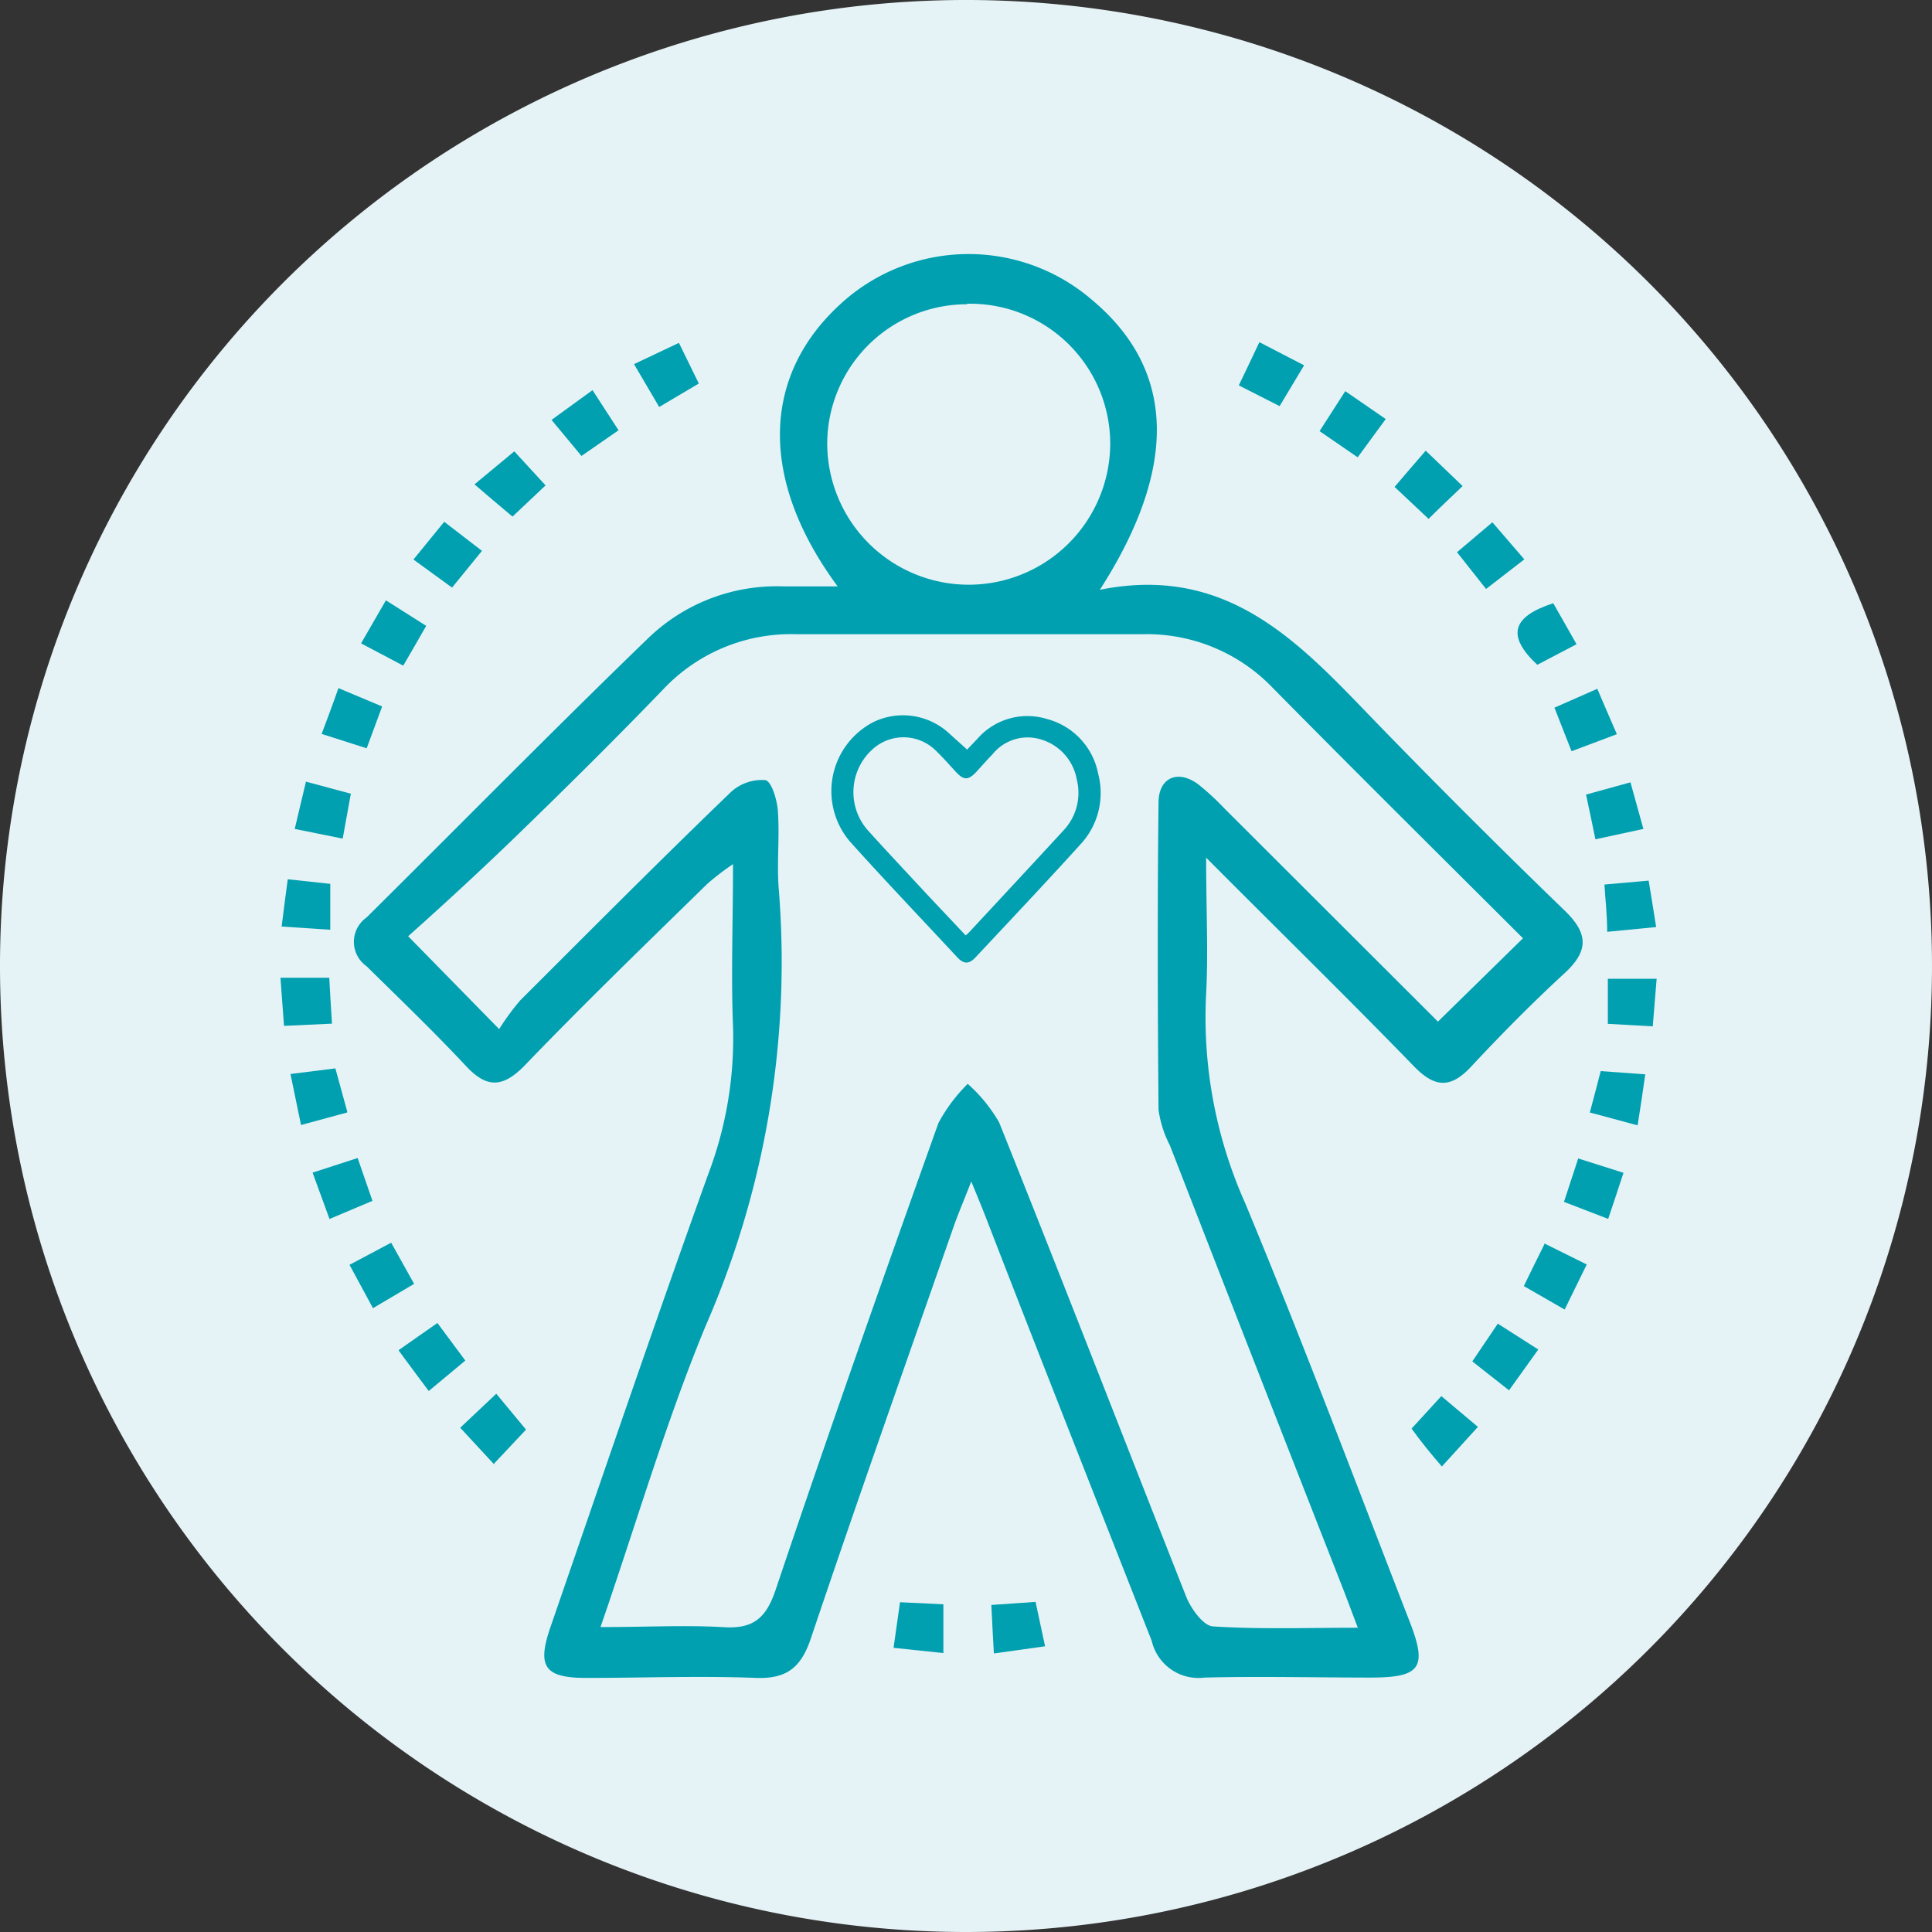<?xml version="1.0" encoding="UTF-8"?> <svg xmlns="http://www.w3.org/2000/svg" xmlns:xlink="http://www.w3.org/1999/xlink" id="Capa_1" data-name="Capa 1" viewBox="0 0 113.6 113.6"><rect x="0" y="0" width="113.6" height="113.6" fill="#333333" stroke="none"/><defs><style>.cls-1{fill:none;}.cls-2{clip-path:url(#clip-path);}.cls-3{fill:#e6f3f6;}.cls-4{fill:#00a0b0;}</style><clipPath id="clip-path"><rect class="cls-1" width="113.6" height="113.6"></rect></clipPath></defs><title>icon-conf-8</title><g class="cls-2"><path class="cls-3" d="M56.8,113.6A56.8,56.8,0,1,0,0,56.8a56.8,56.8,0,0,0,56.8,56.8"></path><path class="cls-4" d="M56.86,17.89a8.22,8.22,0,0,0-8.22,8.17,8.32,8.32,0,1,0,16.64,0,8.24,8.24,0,0,0-8.42-8.2M35.34,95.67c2.67,0,4.9-.12,7.11,0,1.76.13,2.56-.43,3.15-2.17,3.09-9.19,6.32-18.34,9.58-27.47a9.73,9.73,0,0,1,1.72-2.3A9,9,0,0,1,58.75,66c3.72,9.28,7.33,18.6,11,27.89.28.7,1,1.7,1.56,1.74,2.72.18,5.47.08,8.53.08-.36-.94-.61-1.62-.87-2.29q-5.1-13-10.18-26.07a6.5,6.5,0,0,1-.67-2.1c-.05-6-.07-12,0-18.05,0-1.53,1.21-2,2.44-1A15.83,15.83,0,0,1,72,47.54L84.55,60.07l5-4.9c-4.87-4.86-9.82-9.76-14.71-14.72a10.25,10.25,0,0,0-7.58-3.16c-6.83,0-13.66,0-20.5,0A10.31,10.31,0,0,0,39,40.53c-2.68,2.78-5.42,5.5-8.19,8.19C28.59,50.88,26.3,53,24,55.05l5.35,5.46a14.14,14.14,0,0,1,1.25-1.7C34.72,54.7,38.8,50.59,43,46.55A2.7,2.7,0,0,1,45,45.87c.37.07.7,1.18.74,1.84.11,1.56-.08,3.13.06,4.68a53.43,53.43,0,0,1-4.3,25.55c-2.34,5.65-4.06,11.56-6.19,17.73M49.26,34.49c-4.61-6.24-4.48-12.3.07-16.53a11.12,11.12,0,0,1,14.84-.36c4.91,4.08,5.18,9.79.5,17.08,7.83-1.58,12.08,3.52,16.6,8.16Q86.55,48.27,92,53.54c1.4,1.35,1.42,2.37,0,3.68-1.91,1.76-3.74,3.61-5.51,5.51-1.19,1.27-2.11,1.23-3.32,0-3.88-4-7.84-7.87-12.25-12.3,0,3.07.13,5.54,0,8a26.76,26.76,0,0,0,2.29,12.3c3.38,8.13,6.48,16.39,9.67,24.6,1.06,2.72.66,3.3-2.25,3.31-3.27,0-6.54-.08-9.8,0a2.82,2.82,0,0,1-3.11-2.16C64.47,88.21,61.2,79.94,58,71.67c-.23-.6-.48-1.2-.89-2.2-.42,1.08-.73,1.8-1,2.55-2.83,8.1-5.7,16.2-8.44,24.34-.57,1.68-1.4,2.36-3.2,2.3-3.34-.13-6.68,0-10,0-2.45,0-2.91-.66-2.1-3,3.07-8.89,6.1-17.8,9.28-26.64a22.48,22.48,0,0,0,1.45-8.69c-.12-3,0-6.08,0-9.52a15.85,15.85,0,0,0-1.49,1.14C38,55.48,34.36,59,30.85,62.65c-1.28,1.31-2.23,1.36-3.48,0-1.87-2-3.86-3.91-5.82-5.84a1.75,1.75,0,0,1,0-2.86c5.54-5.49,11-11.05,16.61-16.47a10.87,10.87,0,0,1,7.92-3h3.19"></path><path class="cls-4" d="M19.52,60.19l-2.82.13c-.07-1-.14-1.82-.21-2.83h2.87c.05.86.09,1.64.16,2.7"></path><path class="cls-4" d="M94.54,60.2V57.55h2.87c-.08,1-.15,1.83-.23,2.8l-2.64-.15"></path><path class="cls-4" d="M93.26,46.72,95.87,46c.26.95.47,1.71.76,2.74l-2.82.61c-.2-1-.36-1.7-.55-2.62"></path><path class="cls-4" d="M76.68,21.48l-1.44,2.4-2.4-1.22c.42-.87.78-1.63,1.21-2.54l2.63,1.36"></path><path class="cls-4" d="M37.28,21.41l2.64-1.25,1.17,2.39-2.33,1.38-1.48-2.52"></path><path class="cls-4" d="M52.92,94.21l2.55.12V97.2l-2.93-.31c.13-.93.25-1.74.38-2.68"></path><path class="cls-4" d="M58.44,97.22c-.06-1-.1-1.84-.15-2.85l2.6-.18c.18.84.34,1.6.56,2.61l-3,.42"></path><path class="cls-4" d="M28.34,32.39l-1.76,2.16L24.31,32.9l1.81-2.22,2.22,1.71"></path><path class="cls-4" d="M21.23,37.83l1.46-2.53,2.37,1.5c-.48.84-.87,1.52-1.35,2.34l-2.48-1.31"></path><path class="cls-4" d="M79.1,23l2.38,1.64-1.65,2.25-2.24-1.54L79.1,23"></path><path class="cls-4" d="M36.37,25.3l-2.18,1.51-1.76-2.12,2.41-1.75,1.53,2.36"></path><path class="cls-4" d="M20.15,49.31l-2.82-.57c.23-1,.42-1.75.66-2.78l2.64.71c-.16.86-.28,1.56-.48,2.64"></path><path class="cls-4" d="M23,73.07l1.35,2.42-2.42,1.43c-.47-.86-.87-1.62-1.38-2.55L23,73.07"></path><path class="cls-4" d="M90.8,73.11l2.5,1.24L92,77l-2.4-1.38c.39-.81.73-1.5,1.21-2.46"></path><path class="cls-4" d="M23.45,79.38l2.27-1.59L27.36,80l-2.15,1.79c-.62-.83-1.16-1.55-1.76-2.37"></path><path class="cls-4" d="M29.06,86.11l-2-2.16,2.12-2,1.75,2.11-1.88,2"></path><path class="cls-4" d="M83,84l1.75-1.91,2.15,1.81-2.12,2.33C84.1,85.44,83.56,84.78,83,84"></path><path class="cls-4" d="M91.33,35.47c.45.78.87,1.53,1.37,2.41l-2.31,1.21c-1.82-1.71-1.49-2.83.94-3.62"></path><path class="cls-4" d="M18.9,43.19c.37-1,.67-1.78,1-2.73l2.57,1.08L21.56,44l-2.66-.85"></path><path class="cls-4" d="M92.4,44.16l-1-2.55,2.52-1.11c.38.89.71,1.66,1.15,2.67l-2.66,1"></path><path class="cls-4" d="M30.14,30.38c-.84-.7-1.4-1.18-2.24-1.9l2.34-1.94,1.84,2-1.94,1.83"></path><path class="cls-4" d="M93.47,65.45c.27-1,.44-1.66.65-2.47l2.62.19c-.15,1.06-.28,1.94-.45,3l-2.82-.76"></path><path class="cls-4" d="M88.07,77.83l2.38,1.52-1.72,2.4-2.16-1.7,1.5-2.22"></path><path class="cls-4" d="M86,28.58c-.72.69-1.35,1.28-2,1.93l-2-1.88c.6-.71,1.16-1.35,1.83-2.13L86,28.58"></path><path class="cls-4" d="M85.67,32.47l2.08-1.76,1.88,2.18-2.25,1.74-1.71-2.16"></path><path class="cls-4" d="M20.42,65.41l-2.72.74c-.19-.94-.38-1.81-.62-3l2.64-.33c.24.86.44,1.61.7,2.55"></path><path class="cls-4" d="M19.38,71.69l-1-2.74,2.65-.86.87,2.52-2.56,1.08"></path><path class="cls-4" d="M92.81,68.12l2.65.84c-.32,1-.58,1.74-.9,2.71l-2.6-1,.85-2.59"></path><path class="cls-4" d="M19.42,54.67l-2.86-.19c.12-1,.23-1.79.36-2.78l2.5.27Z"></path><path class="cls-4" d="M97.38,54.51l-2.88.28c0-1-.1-1.78-.16-2.78l2.6-.23c.14.87.27,1.63.44,2.73"></path><path class="cls-4" d="M56.78,55a2.23,2.23,0,0,0,.2-.18c1.86-2,3.72-4,5.56-6a3.21,3.21,0,0,0,.77-3,3,3,0,0,0-2.1-2.34,2.65,2.65,0,0,0-2.85.87c-.31.32-.61.66-.92,1-.5.55-.77.55-1.27,0s-.74-.82-1.14-1.21a2.7,2.7,0,0,0-3.66-.14,3.39,3.39,0,0,0-.28,4.89c1.12,1.24,2.27,2.46,3.4,3.68L56.78,55m.06-10.9.63-.66a3.9,3.9,0,0,1,4.1-1.16,4.13,4.13,0,0,1,3,3.21,4.43,4.43,0,0,1-1.06,4.18c-2,2.21-4.07,4.4-6.12,6.59-.41.45-.72.45-1.13,0C54.16,54,52.05,51.79,50,49.51a4.57,4.57,0,0,1,1.39-7.07,4,4,0,0,1,4.46.72l1,.9"></path></g></svg> 